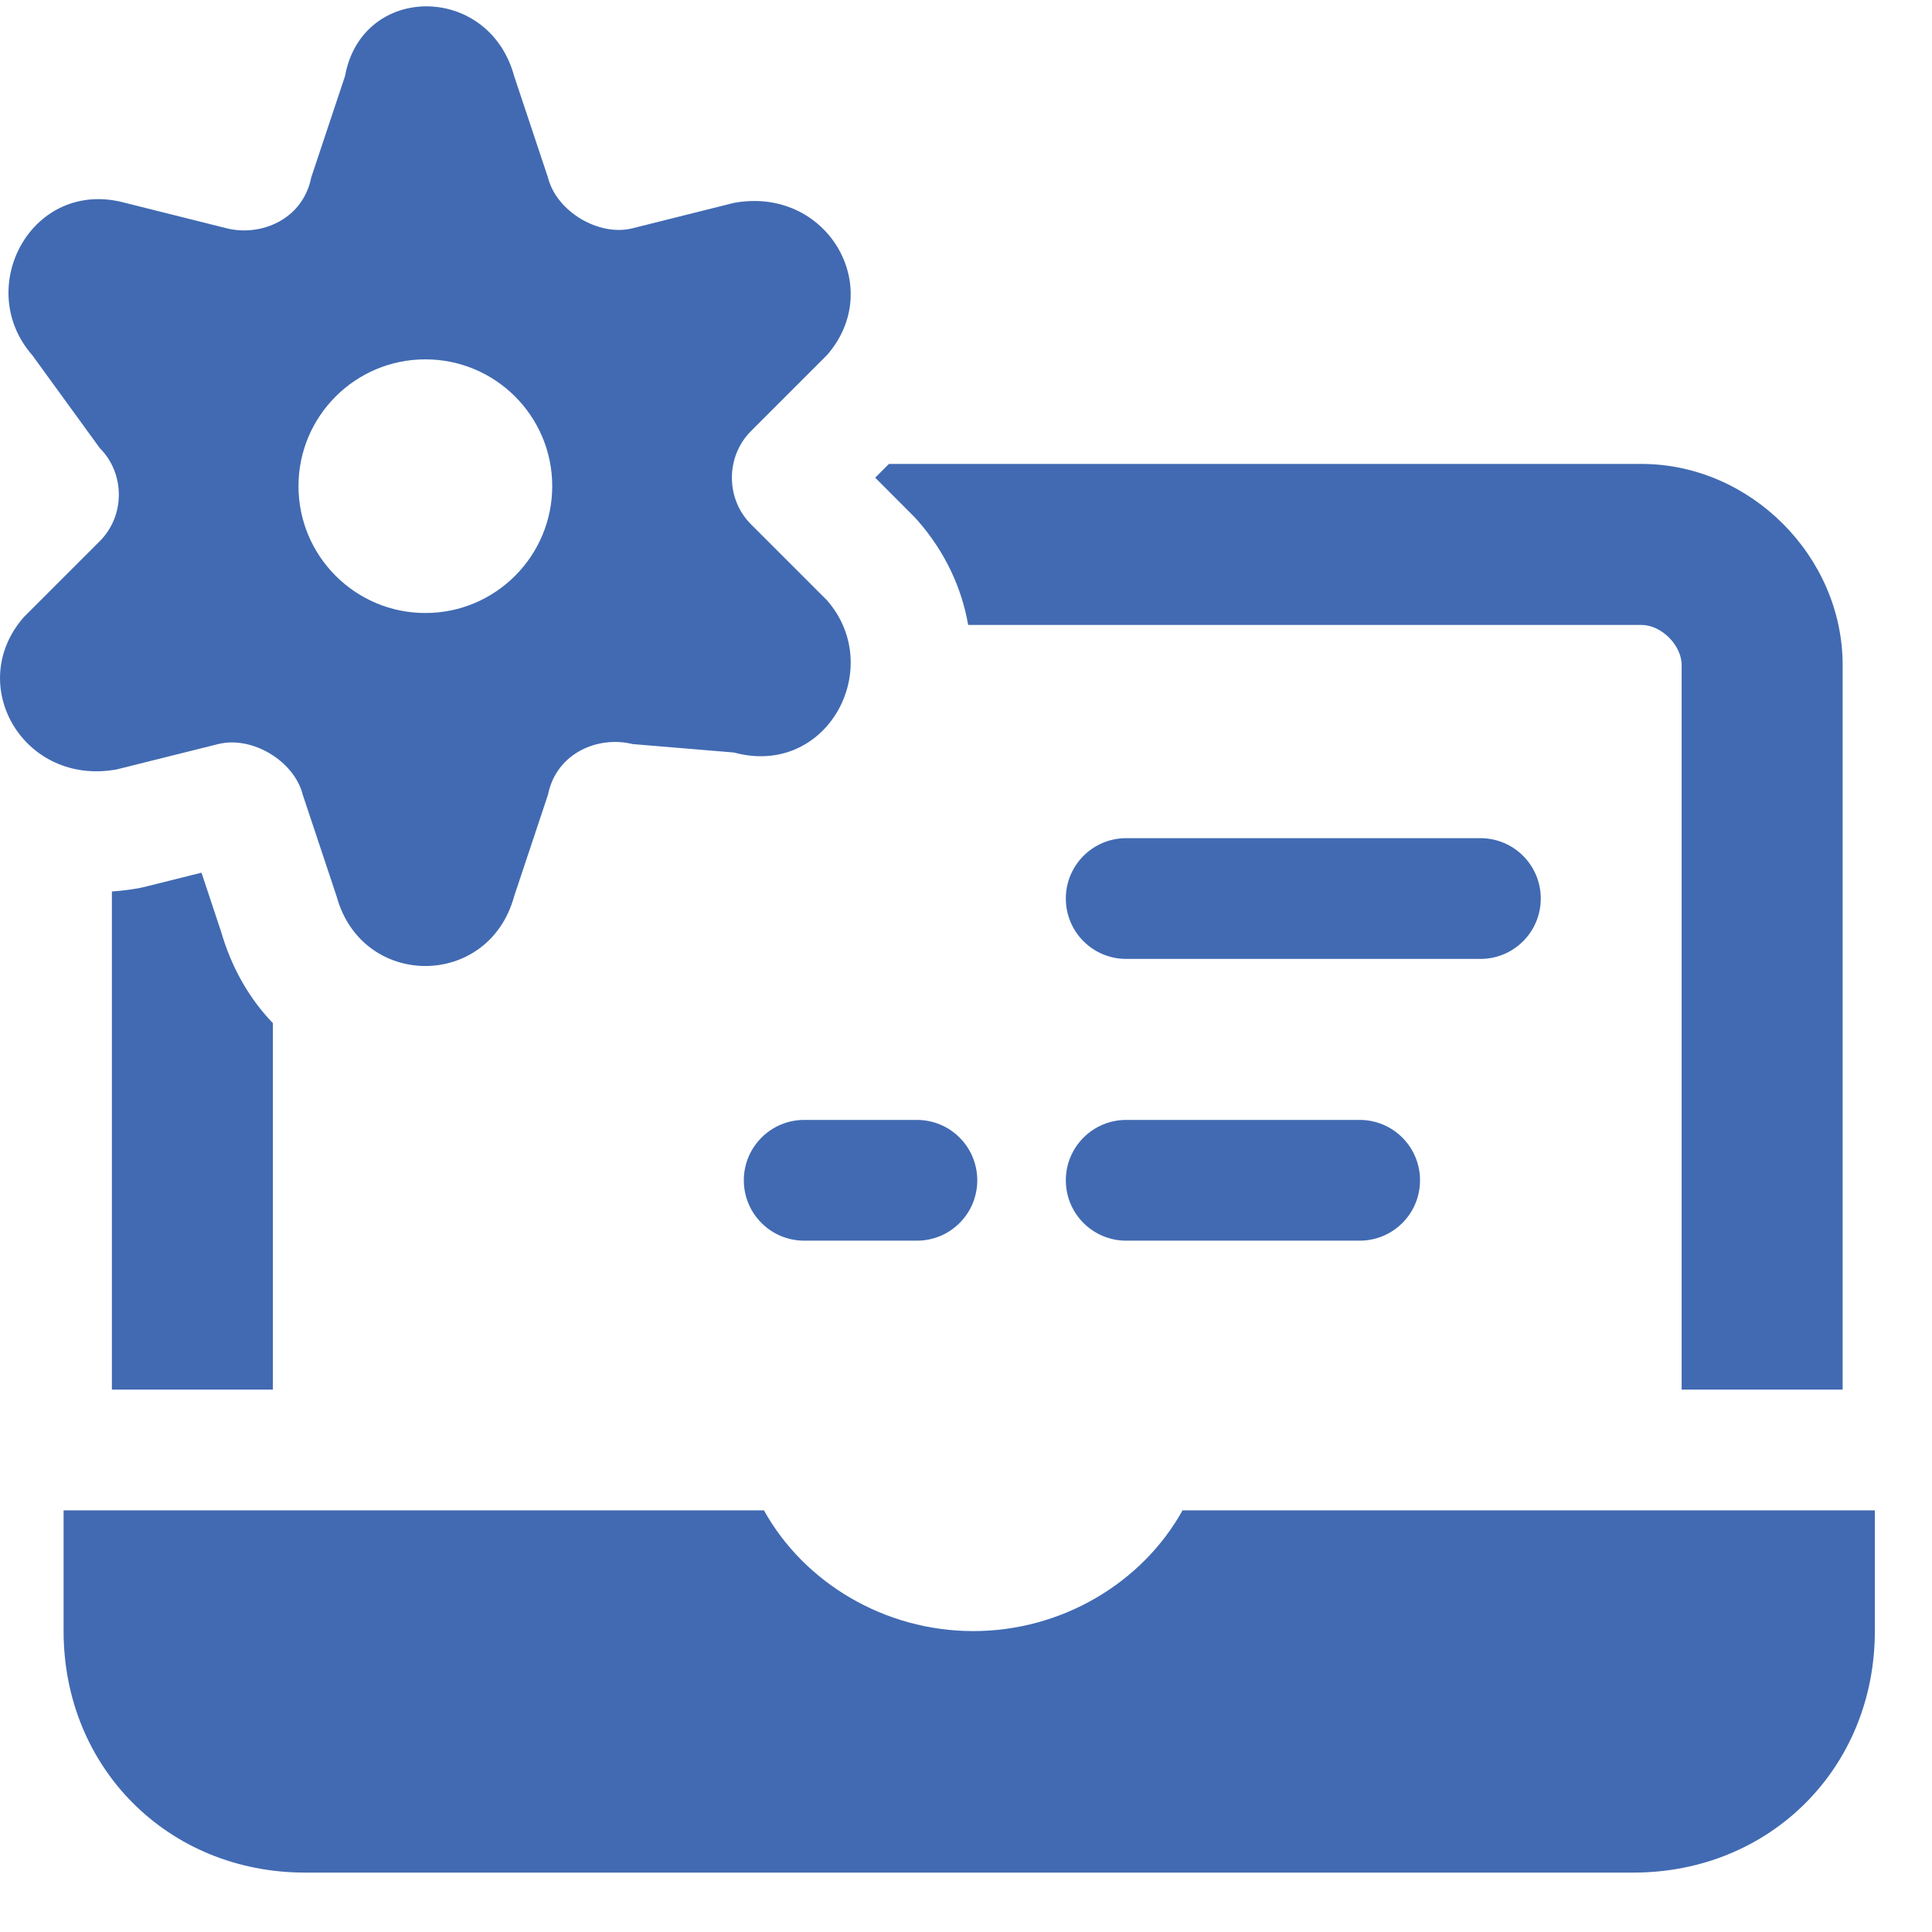 <svg xmlns="http://www.w3.org/2000/svg" fill="none" viewBox="0 0 24 24" height="48" width="48"><path fill="#416ab2" fill-rule="evenodd" d="M6.387 0.945L6.807 2.205C6.912 2.626 7.437 2.941 7.857 2.836L9.118 2.52C10.273 2.31 11.008 3.571 10.273 4.411L9.328 5.356C9.013 5.672 9.013 6.197 9.328 6.512L10.273 7.457C11.008 8.297 10.273 9.663 9.118 9.348L7.857 9.243C7.437 9.138 6.912 9.348 6.807 9.873L6.387 11.133C6.072 12.289 4.496 12.289 4.181 11.133L3.761 9.873C3.656 9.453 3.131 9.138 2.711 9.243L1.45 9.558C0.295 9.768 -0.44 8.508 0.295 7.667L1.24 6.722C1.555 6.407 1.555 5.882 1.24 5.567L0.4 4.411C-0.335 3.571 0.4 2.205 1.555 2.52L2.816 2.836C3.236 2.941 3.761 2.731 3.866 2.205L4.286 0.945C4.496 -0.21 6.072 -0.21 6.387 0.945ZM6.86 6.039C6.86 6.909 6.154 7.615 5.284 7.615C4.414 7.615 3.708 6.909 3.708 6.039C3.708 5.169 4.414 4.464 5.284 4.464C6.154 4.464 6.86 5.169 6.86 6.039ZM13.99 10.412C13.576 10.412 13.24 10.748 13.24 11.162C13.24 11.577 13.576 11.912 13.99 11.912H18.39C18.805 11.912 19.14 11.577 19.14 11.162C19.14 10.748 18.805 10.412 18.39 10.412H13.99ZM13.99 13.912C13.576 13.912 13.24 14.248 13.24 14.662C13.24 15.077 13.576 15.412 13.99 15.412H16.89C17.305 15.412 17.64 15.077 17.64 14.662C17.64 14.248 17.305 13.912 16.89 13.912H13.99ZM9.24 14.662C9.24 14.248 9.576 13.912 9.99 13.912H11.39C11.805 13.912 12.14 14.248 12.14 14.662C12.14 15.077 11.805 15.412 11.39 15.412H9.99C9.576 15.412 9.24 15.077 9.24 14.662ZM14.69 18.762C14.19 19.663 13.19 20.262 12.09 20.262C10.99 20.262 9.99 19.663 9.49 18.762H0.79V20.262C0.79 21.962 2.09 23.262 3.79 23.262H20.29C21.99 23.262 23.29 21.962 23.29 20.262V18.762H14.69ZM1.39 11.074V17.262H3.39V12.71C3.106 12.415 2.881 12.036 2.747 11.575L2.503 10.841L1.814 11.013C1.782 11.021 1.751 11.028 1.719 11.034C1.608 11.054 1.498 11.067 1.39 11.074ZM22.89 8.262V17.262H20.89V8.262C20.89 8.015 20.638 7.763 20.39 7.763L12.027 7.763C11.948 7.311 11.747 6.864 11.402 6.469C11.38 6.444 11.357 6.42 11.334 6.397L10.872 5.934L11.043 5.763H20.39C21.743 5.763 22.89 6.91 22.89 8.262Z" clip-rule="evenodd"></path></svg>